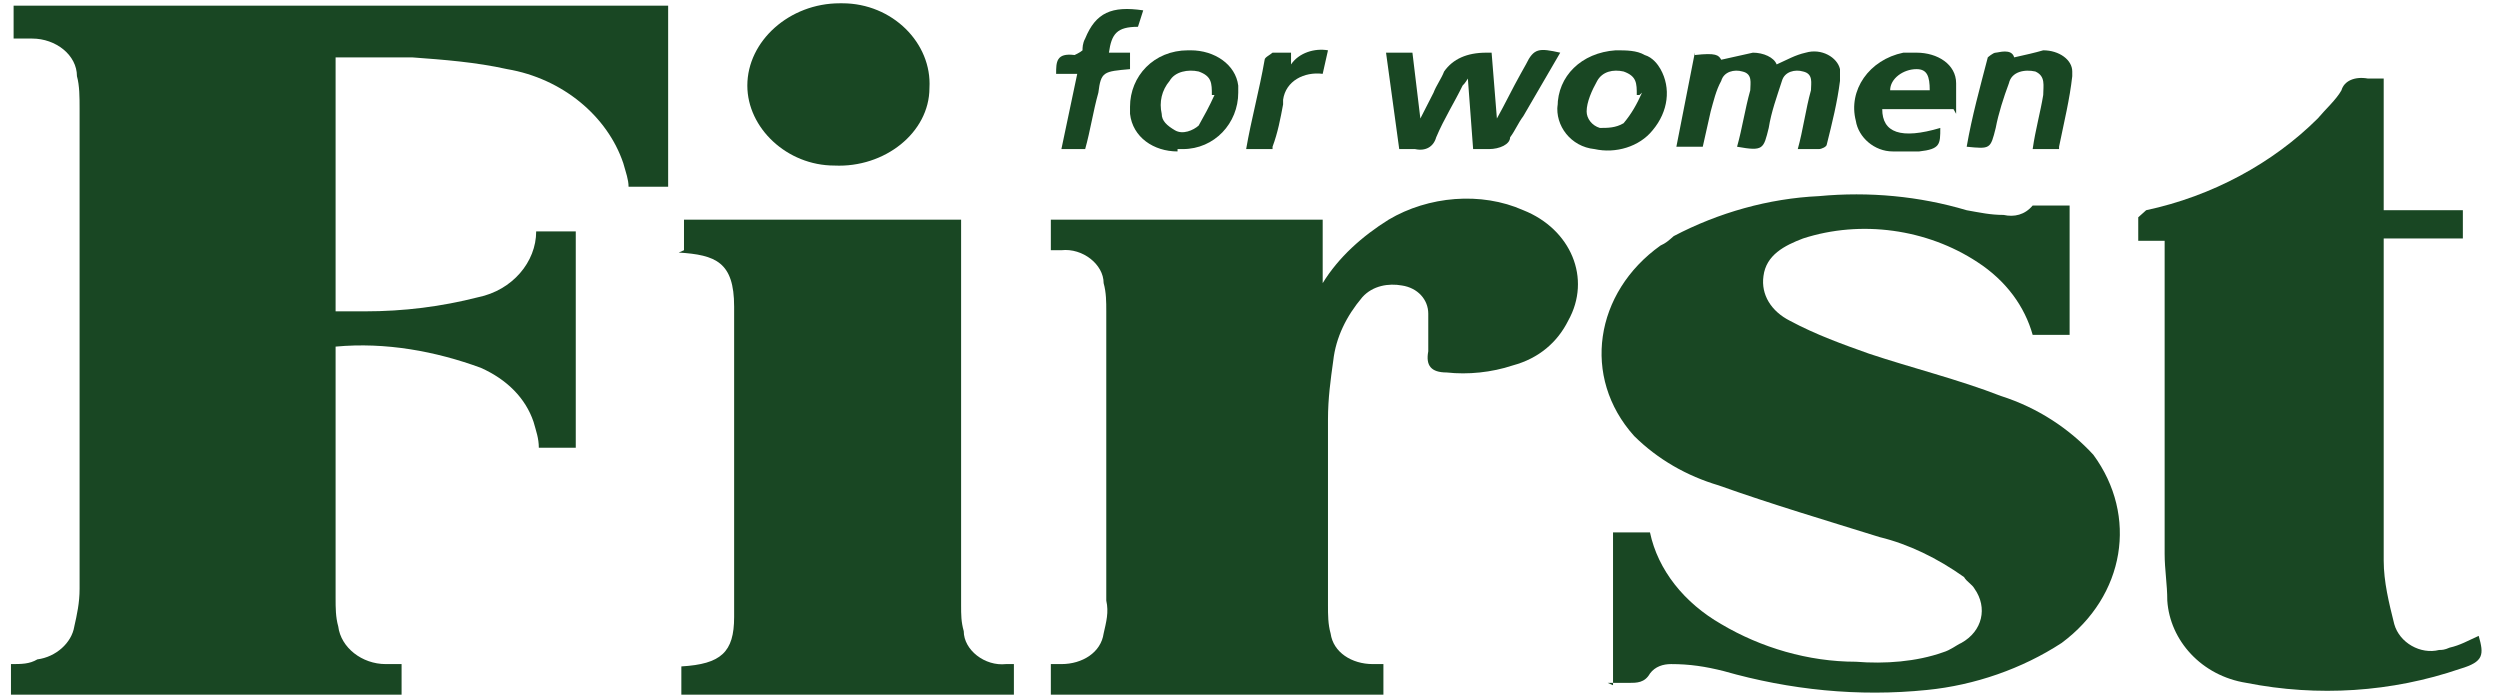 <svg xmlns="http://www.w3.org/2000/svg" fill="none" viewBox="0 0 104 29" height="29" width="104">
<path fill="#194723" d="M27.685 7.767H26.148C26.148 7.474 26.038 7.18 25.929 6.789C25.27 4.833 23.403 3.267 21.098 2.876C19.78 2.583 18.463 2.485 17.145 2.387C16.047 2.387 15.059 2.387 13.961 2.387V12.952H15.169C16.816 12.952 18.353 12.756 19.89 12.365C21.317 12.072 22.305 10.898 22.305 9.626H23.952V18.626H22.415C22.415 18.235 22.305 17.941 22.196 17.55C21.866 16.571 21.098 15.789 20 15.3C18.133 14.615 16.047 14.224 13.961 14.419V24.887C13.961 25.278 13.961 25.669 14.071 26.06C14.181 26.941 15.059 27.626 16.047 27.626H16.706V28.897H0.456V27.626C0.895 27.626 1.225 27.626 1.554 27.43C2.323 27.332 2.982 26.745 3.091 26.06C3.201 25.571 3.311 25.082 3.311 24.495V4.539C3.311 4.05 3.311 3.561 3.201 3.17C3.201 2.289 2.323 1.604 1.335 1.604H0.566V0.235H27.795V7.767H27.685Z"></path>
<path fill="#194723" d="M67.102 28.506V22.148H68.639C68.968 23.713 70.066 25.082 71.603 25.963C73.25 26.941 75.226 27.528 77.203 27.528C78.41 27.626 79.728 27.528 80.826 27.137C81.155 27.039 81.375 26.843 81.594 26.745C82.473 26.256 82.692 25.278 82.143 24.495C82.034 24.3 81.814 24.202 81.704 24.006C80.606 23.224 79.399 22.637 78.191 22.343C75.995 21.658 73.689 20.974 71.493 20.191C70.176 19.8 68.968 19.115 67.98 18.137C65.784 15.691 66.333 12.169 69.078 10.213C69.297 10.115 69.407 10.017 69.627 9.822C71.493 8.843 73.579 8.256 75.666 8.159C77.752 7.963 79.838 8.159 81.814 8.746C82.363 8.843 82.802 8.941 83.351 8.941C83.79 9.039 84.23 8.941 84.559 8.55C84.559 8.55 84.669 8.55 84.778 8.55H86.096V13.93H84.559C84.23 12.756 83.461 11.68 82.253 10.898C80.167 9.528 77.422 9.137 75.007 9.92C74.238 10.213 73.47 10.604 73.36 11.485C73.25 12.267 73.689 12.952 74.458 13.343C75.556 13.93 76.654 14.322 77.752 14.713C79.508 15.3 81.485 15.789 83.241 16.474C84.778 16.963 86.096 17.843 87.084 18.919C88.951 21.463 88.402 24.789 85.767 26.745C84.12 27.821 82.143 28.506 80.167 28.702C77.312 28.995 74.458 28.702 71.713 27.919C70.944 27.724 70.286 27.626 69.517 27.626C69.188 27.626 68.858 27.724 68.639 28.017C68.419 28.408 68.09 28.408 67.76 28.408C67.431 28.408 67.321 28.408 66.882 28.408L67.102 28.506Z"></path>
<path fill="#194723" d="M43.715 10.409V9.137H55.024V11.778C55.683 10.702 56.671 9.822 57.769 9.137C59.416 8.159 61.612 7.963 63.369 8.745C65.345 9.528 66.223 11.582 65.235 13.343C64.796 14.224 64.027 14.908 62.929 15.202C62.051 15.495 61.063 15.593 60.184 15.495C59.526 15.495 59.306 15.202 59.416 14.615C59.416 14.126 59.416 13.539 59.416 13.05C59.416 12.463 58.977 11.974 58.318 11.876C57.769 11.778 57.11 11.876 56.671 12.365C56.012 13.148 55.573 14.028 55.463 15.006C55.354 15.789 55.244 16.571 55.244 17.452V25.18C55.244 25.571 55.244 25.963 55.354 26.354C55.463 27.137 56.232 27.626 57.11 27.626H57.55V28.897H43.715V27.626H44.155C45.033 27.626 45.801 27.137 45.911 26.354C46.021 25.865 46.131 25.474 46.021 24.984V12.952C46.021 12.561 46.021 12.169 45.911 11.778C45.911 10.995 45.033 10.311 44.155 10.409H43.715Z"></path>
<path fill="#194723" d="M90.159 10.017H88.951C88.951 9.724 88.951 9.332 88.951 9.039C88.951 9.039 89.17 8.843 89.28 8.745C92.025 8.159 94.55 6.789 96.417 4.93C96.746 4.539 97.185 4.148 97.405 3.756C97.515 3.365 97.954 3.17 98.503 3.267C98.722 3.267 98.942 3.267 99.162 3.267V8.745H102.455V9.919H99.162V23.321C99.162 24.202 99.381 25.082 99.601 25.963C99.82 26.745 100.699 27.234 101.467 27.039C101.577 27.039 101.687 27.039 101.906 26.941C102.346 26.843 102.675 26.647 103.114 26.452C103.334 27.234 103.334 27.528 102.346 27.821C99.491 28.799 96.417 28.995 93.452 28.408C91.586 28.115 90.268 26.647 90.159 24.984C90.159 24.299 90.049 23.713 90.049 23.028V9.822L90.159 10.017Z"></path>
<path fill="#194723" d="M28.454 10.409V9.137H39.982V25.18C39.982 25.571 39.982 25.865 40.092 26.256C40.092 27.039 40.971 27.723 41.849 27.626H42.178V28.897H28.344V27.723C29.991 27.626 30.54 27.136 30.54 25.669V12.756C30.54 10.898 29.771 10.604 28.234 10.506L28.454 10.409Z"></path>
<path fill="#194723" d="M35.042 0.137C37.128 0.137 38.775 1.8 38.665 3.659C38.665 5.517 36.798 6.985 34.712 6.887C32.736 6.887 31.089 5.322 31.089 3.561C31.089 1.702 32.846 0.137 34.932 0.137H35.042Z"></path>
<path fill="#194723" d="M70.505 2.289C71.384 2.191 71.493 2.289 71.603 2.485C72.042 2.387 72.482 2.289 72.921 2.191C73.36 2.191 73.799 2.387 73.909 2.68C74.348 2.485 74.677 2.289 75.117 2.191C75.775 1.996 76.434 2.387 76.544 2.876C76.544 3.072 76.544 3.267 76.544 3.365C76.434 4.246 76.215 5.126 75.995 6.006C75.995 6.104 75.775 6.202 75.666 6.202C75.336 6.202 75.117 6.202 74.787 6.202C75.007 5.419 75.117 4.539 75.336 3.756C75.336 3.463 75.446 3.072 75.007 2.974C74.677 2.876 74.238 2.974 74.129 3.365C73.909 4.05 73.689 4.637 73.579 5.322C73.36 6.202 73.36 6.3 72.262 6.104C72.481 5.322 72.591 4.539 72.811 3.756C72.811 3.463 72.921 3.072 72.482 2.974C72.152 2.876 71.713 2.974 71.603 3.365C71.384 3.756 71.274 4.246 71.164 4.637C71.054 5.126 70.944 5.615 70.835 6.104H69.737L70.505 2.191V2.289Z"></path>
<path fill="#194723" d="M62.051 2.191L62.271 4.93C62.6 4.343 62.929 3.659 63.259 3.072L63.478 2.68C63.808 1.996 64.027 1.996 64.906 2.191L63.369 4.833C63.149 5.126 63.039 5.419 62.82 5.713C62.82 6.006 62.38 6.202 61.941 6.202C61.722 6.202 61.502 6.202 61.282 6.202L61.063 3.267C61.063 3.267 60.953 3.463 60.843 3.561C60.514 4.246 60.075 4.93 59.745 5.713C59.636 6.104 59.306 6.3 58.867 6.202C58.647 6.202 58.428 6.202 58.208 6.202L57.659 2.191H58.757L59.087 4.93L59.636 3.854C59.745 3.561 59.965 3.267 60.075 2.974C60.441 2.452 61.026 2.191 61.831 2.191H62.051Z"></path>
<path fill="#194723" d="M48.986 6.3C47.997 6.3 47.119 5.713 47.009 4.735C47.009 4.735 47.009 4.539 47.009 4.441C47.009 3.17 47.997 2.093 49.425 2.093C49.425 2.093 49.425 2.093 49.535 2.093C50.523 2.093 51.401 2.68 51.511 3.561C51.511 3.659 51.511 3.756 51.511 3.854C51.511 5.126 50.523 6.202 49.205 6.202C49.205 6.202 49.095 6.202 48.986 6.202V6.3ZM50.523 3.952H50.413C50.413 3.463 50.413 3.17 49.864 2.974C49.425 2.876 48.876 2.974 48.656 3.365C48.327 3.756 48.217 4.246 48.327 4.735C48.327 5.028 48.546 5.224 48.876 5.419C49.205 5.615 49.644 5.419 49.864 5.224C50.083 4.833 50.303 4.441 50.523 3.952Z"></path>
<path fill="#194723" d="M64.796 4.441C64.796 3.17 65.784 2.191 67.211 2.093C67.651 2.093 68.09 2.093 68.419 2.289C68.749 2.387 68.968 2.68 69.078 2.876C69.517 3.659 69.407 4.637 68.749 5.419C68.2 6.104 67.211 6.398 66.333 6.202C65.345 6.104 64.686 5.224 64.796 4.343V4.441ZM68.2 3.952H68.09C68.09 3.463 68.09 3.17 67.541 2.974C67.102 2.876 66.662 2.974 66.443 3.365C66.223 3.756 66.004 4.246 66.004 4.637C66.004 4.93 66.223 5.224 66.553 5.322C66.882 5.322 67.211 5.322 67.541 5.126C67.87 4.735 68.09 4.343 68.309 3.854L68.2 3.952Z"></path>
<path fill="#194723" d="M81.265 4.539H78.301C78.301 5.517 79.069 5.811 80.716 5.322C80.716 6.006 80.716 6.202 79.838 6.3C79.508 6.3 79.069 6.3 78.74 6.3C77.971 6.3 77.312 5.713 77.203 5.028C76.873 3.756 77.752 2.485 79.179 2.191C79.399 2.191 79.508 2.191 79.728 2.191C80.606 2.191 81.375 2.68 81.375 3.463C81.375 3.463 81.375 3.659 81.375 3.756C81.375 4.05 81.375 4.343 81.375 4.735L81.265 4.539ZM78.52 3.756H80.277C80.277 3.17 80.167 2.876 79.728 2.876C79.179 2.876 78.63 3.267 78.63 3.756H78.52Z"></path>
<path fill="#194723" d="M85.657 6.202H84.559C84.669 5.419 84.888 4.637 84.998 3.952C84.998 3.561 85.108 3.17 84.669 2.974C84.23 2.876 83.681 2.974 83.571 3.463C83.351 4.05 83.132 4.735 83.022 5.322C82.802 6.202 82.802 6.202 81.814 6.104C82.034 4.833 82.363 3.659 82.692 2.387C82.692 2.387 82.912 2.191 83.022 2.191C83.132 2.191 83.681 1.996 83.79 2.387C84.23 2.289 84.669 2.191 84.998 2.093C85.657 2.093 86.206 2.485 86.206 2.974C86.206 2.974 86.206 3.072 86.206 3.17C86.096 4.148 85.876 5.028 85.657 6.104V6.202Z"></path>
<path fill="#194723" d="M45.252 6.202H44.154L44.813 3.072H43.935C43.935 2.583 43.935 2.191 44.703 2.289C44.703 2.289 44.923 2.191 45.033 2.094C45.033 1.996 45.033 1.8 45.143 1.604C45.582 0.528 46.241 0.235 47.558 0.431L47.339 1.115C46.46 1.115 46.241 1.409 46.131 2.191H47.009V2.876C45.911 2.974 45.801 2.974 45.692 3.854C45.472 4.637 45.362 5.42 45.143 6.202H45.252Z"></path>
<path fill="#194723" d="M52.938 6.202H51.84C52.06 4.93 52.389 3.756 52.609 2.485C52.609 2.387 52.828 2.289 52.938 2.191C53.158 2.191 53.487 2.191 53.707 2.191V2.68C54.036 2.191 54.695 1.996 55.244 2.093L55.024 3.072C54.256 2.974 53.487 3.365 53.377 4.148C53.377 4.148 53.377 4.246 53.377 4.343C53.267 4.93 53.158 5.517 52.938 6.104V6.202Z"></path>
</svg>

